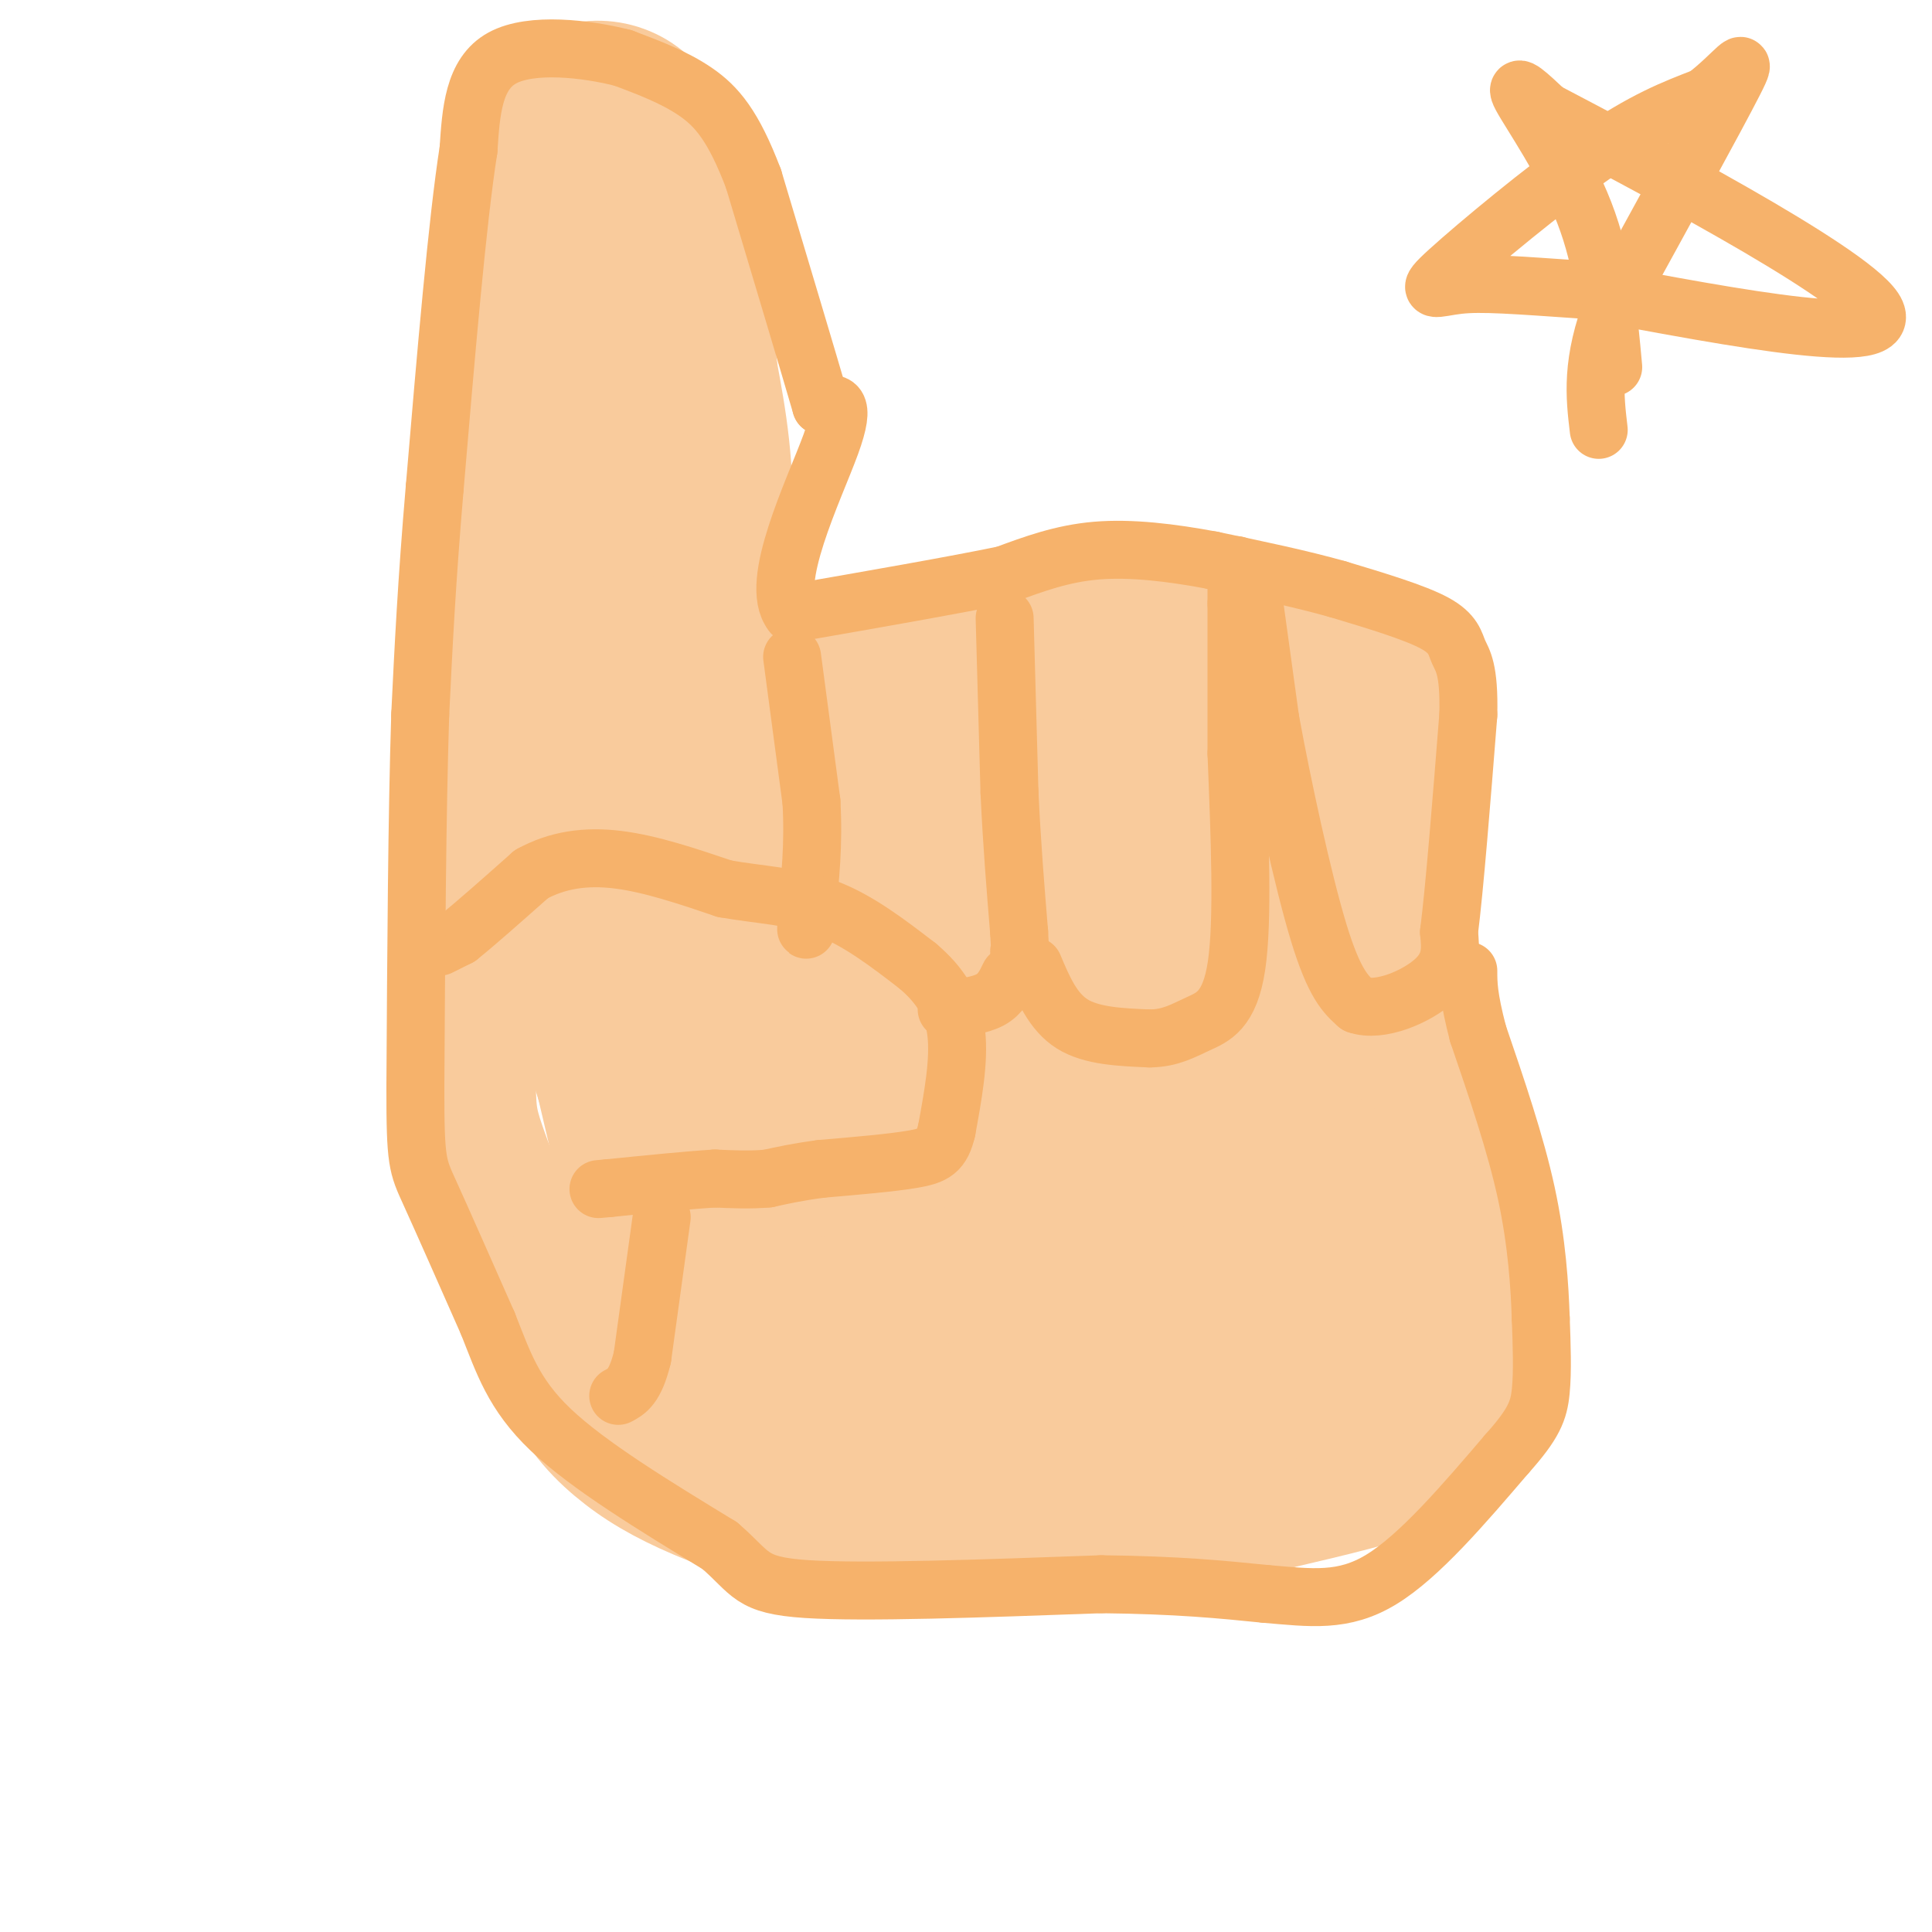 <svg viewBox='0 0 400 400' version='1.1' xmlns='http://www.w3.org/2000/svg' xmlns:xlink='http://www.w3.org/1999/xlink'><g fill='none' stroke='rgb(249,203,156)' stroke-width='28' stroke-linecap='round' stroke-linejoin='round'><path d='M124,180c-3.333,-18.889 -6.667,-37.778 -8,-56c-1.333,-18.222 -0.667,-35.778 1,-48c1.667,-12.222 4.333,-19.111 7,-26'/><path d='M124,50c1.893,-4.940 3.125,-4.292 5,-4c1.875,0.292 4.393,0.226 5,10c0.607,9.774 -0.696,29.387 -2,49'/><path d='M132,105c1.000,19.000 4.500,42.000 8,65'/><path d='M140,170c2.044,12.556 3.156,11.444 5,11c1.844,-0.444 4.422,-0.222 7,0'/><path d='M152,181c6.333,-2.000 18.667,-7.000 24,-11c5.333,-4.000 3.667,-7.000 2,-10'/><path d='M178,160c2.252,-4.778 6.882,-11.724 10,-15c3.118,-3.276 4.724,-2.882 6,-2c1.276,0.882 2.222,2.252 2,3c-0.222,0.748 -1.611,0.874 -3,1'/><path d='M193,147c-2.976,0.333 -8.917,0.667 -16,5c-7.083,4.333 -15.310,12.667 -16,12c-0.690,-0.667 6.155,-10.333 13,-20'/><path d='M174,144c3.833,-4.786 6.917,-6.750 9,-8c2.083,-1.250 3.167,-1.786 6,0c2.833,1.786 7.417,5.893 12,10'/><path d='M201,146c-2.089,-1.378 -13.311,-9.822 -14,-13c-0.689,-3.178 9.156,-1.089 19,1'/><path d='M206,134c11.000,-0.667 29.000,-2.833 47,-5'/><path d='M253,129c10.833,-0.500 14.417,0.750 18,2'/><path d='M271,131c6.131,2.119 12.458,6.417 16,9c3.542,2.583 4.298,3.452 5,7c0.702,3.548 1.351,9.774 2,16'/><path d='M294,163c-0.500,8.167 -2.750,20.583 -5,33'/><path d='M289,196c-0.667,10.000 0.167,18.500 1,27'/><path d='M290,223c2.333,9.667 7.667,20.333 13,31'/><path d='M303,254c3.089,7.667 4.311,11.333 4,17c-0.311,5.667 -2.156,13.333 -4,21'/><path d='M303,292c-1.556,5.356 -3.444,8.244 -10,11c-6.556,2.756 -17.778,5.378 -29,8'/><path d='M264,311c-10.500,1.833 -22.250,2.417 -34,3'/><path d='M230,314c-14.667,0.833 -34.333,1.417 -54,2'/><path d='M176,316c-14.507,-0.836 -23.775,-3.925 -31,-7c-7.225,-3.075 -12.407,-6.136 -17,-10c-4.593,-3.864 -8.598,-8.533 -13,-18c-4.402,-9.467 -9.201,-23.734 -14,-38'/><path d='M101,243c-3.091,-8.405 -3.818,-10.418 -4,-16c-0.182,-5.582 0.182,-14.734 3,-23c2.818,-8.266 8.091,-15.648 12,-20c3.909,-4.352 6.455,-5.676 9,-7'/><path d='M121,177c4.097,-1.600 9.841,-2.099 17,-2c7.159,0.099 15.735,0.796 25,4c9.265,3.204 19.219,8.915 25,13c5.781,4.085 7.391,6.542 9,9'/><path d='M197,201c4.738,4.275 12.085,10.463 15,14c2.915,3.537 1.400,4.422 0,6c-1.400,1.578 -2.685,3.848 -7,5c-4.315,1.152 -11.662,1.186 -19,-2c-7.338,-3.186 -14.669,-9.593 -22,-16'/><path d='M164,208c-5.671,-4.134 -8.850,-6.469 -15,-8c-6.150,-1.531 -15.271,-2.258 -21,-2c-5.729,0.258 -8.065,1.502 -8,6c0.065,4.498 2.533,12.249 5,20'/><path d='M125,224c2.881,12.214 7.583,32.750 11,43c3.417,10.250 5.548,10.214 11,12c5.452,1.786 14.226,5.393 23,9'/><path d='M170,288c20.500,1.500 60.250,0.750 100,0'/><path d='M270,288c16.512,-0.119 7.792,-0.417 6,0c-1.792,0.417 3.345,1.548 4,-7c0.655,-8.548 -3.173,-26.774 -7,-45'/><path d='M273,236c-1.175,-16.856 -0.614,-36.498 -1,-51c-0.386,-14.502 -1.719,-23.866 -8,-30c-6.281,-6.134 -17.509,-9.038 -27,-11c-9.491,-1.962 -17.246,-2.981 -25,-4'/><path d='M212,140c-5.988,-0.643 -8.458,-0.250 -12,8c-3.542,8.250 -8.155,24.357 -7,29c1.155,4.643 8.077,-2.179 15,-9'/><path d='M208,168c5.544,-2.525 11.904,-4.339 16,-5c4.096,-0.661 5.929,-0.169 9,2c3.071,2.169 7.380,6.014 10,10c2.620,3.986 3.552,8.112 3,12c-0.552,3.888 -2.586,7.540 -10,8c-7.414,0.460 -20.207,-2.270 -33,-5'/><path d='M203,190c-8.659,-1.711 -13.805,-3.490 -18,2c-4.195,5.490 -7.437,18.247 -12,24c-4.563,5.753 -10.447,4.501 -16,2c-5.553,-2.501 -10.777,-6.250 -16,-10'/><path d='M141,208c-2.178,7.778 0.378,32.222 7,44c6.622,11.778 17.311,10.889 28,10'/><path d='M176,262c17.422,3.867 46.978,8.533 70,9c23.022,0.467 39.511,-3.267 56,-7'/><path d='M302,264c8.202,-3.345 0.708,-8.208 -10,-14c-10.708,-5.792 -24.631,-12.512 -32,-27c-7.369,-14.488 -8.185,-36.744 -9,-59'/><path d='M251,164c-7.643,-3.607 -22.250,16.875 -30,24c-7.750,7.125 -8.643,0.893 -14,4c-5.357,3.107 -15.179,15.554 -25,28'/><path d='M182,220c-7.964,9.345 -15.375,18.708 -18,23c-2.625,4.292 -0.464,3.512 6,3c6.464,-0.512 17.232,-0.756 28,-1'/><path d='M198,245c16.400,3.044 43.400,11.156 54,11c10.600,-0.156 4.800,-8.578 -1,-17'/><path d='M251,239c-8.171,-11.957 -28.097,-33.349 -37,-42c-8.903,-8.651 -6.781,-4.560 -1,7c5.781,11.560 15.223,30.589 19,41c3.777,10.411 1.888,12.206 0,14'/><path d='M232,259c-8.048,2.798 -28.167,2.792 -46,7c-17.833,4.208 -33.381,12.631 -40,17c-6.619,4.369 -4.310,4.685 -2,5'/><path d='M144,288c-0.667,1.489 -1.333,2.711 0,4c1.333,1.289 4.667,2.644 8,4'/><path d='M143,162c3.167,-18.417 6.333,-36.833 7,-51c0.667,-14.167 -1.167,-24.083 -3,-34'/><path d='M147,77c-0.984,-11.100 -1.944,-21.852 -4,-32c-2.056,-10.148 -5.207,-19.694 -11,-24c-5.793,-4.306 -14.226,-3.373 -18,2c-3.774,5.373 -2.887,15.187 -2,25'/><path d='M112,48c-2.917,25.286 -9.208,76.000 -12,101c-2.792,25.000 -2.083,24.286 -1,27c1.083,2.714 2.542,8.857 4,15'/></g>
<g fill='none' stroke='rgb(246,178,107)' stroke-width='12' stroke-linecap='round' stroke-linejoin='round'><path d='M164,136c0.000,0.000 4.000,30.000 4,30'/><path d='M168,166c0.500,8.833 -0.250,15.917 -1,23'/><path d='M167,189c-0.167,4.333 -0.083,3.667 0,3'/><path d='M91,196c0.000,0.000 4.000,-2.000 4,-2'/><path d='M95,194c3.167,-2.500 9.083,-7.750 15,-13'/><path d='M110,181c5.356,-2.956 11.244,-3.844 18,-3c6.756,0.844 14.378,3.422 22,6'/><path d='M150,184c7.244,1.289 14.356,1.511 21,4c6.644,2.489 12.822,7.244 19,12'/><path d='M190,200c4.822,4.089 7.378,8.311 8,14c0.622,5.689 -0.689,12.844 -2,20'/><path d='M196,234c-1.022,4.356 -2.578,5.244 -7,6c-4.422,0.756 -11.711,1.378 -19,2'/><path d='M170,242c-5.000,0.667 -8.000,1.333 -11,2'/><path d='M159,244c-3.667,0.333 -7.333,0.167 -11,0'/><path d='M148,244c-5.500,0.333 -13.750,1.167 -22,2'/><path d='M126,246c-3.667,0.333 -1.833,0.167 0,0'/><path d='M137,252c0.000,0.000 -4.000,29.000 -4,29'/><path d='M133,281c-1.500,6.167 -3.250,7.083 -5,8'/><path d='M208,128c0.000,0.000 1.000,36.000 1,36'/><path d='M209,164c0.500,10.833 1.250,19.917 2,29'/><path d='M211,193c0.333,5.500 0.167,4.750 0,4'/><path d='M209,202c-0.917,1.917 -1.833,3.833 -4,5c-2.167,1.167 -5.583,1.583 -9,2'/><path d='M214,200c2.000,4.750 4.000,9.500 8,12c4.000,2.500 10.000,2.750 16,3'/><path d='M238,215c4.262,-0.024 6.917,-1.583 10,-3c3.083,-1.417 6.595,-2.690 8,-12c1.405,-9.310 0.702,-26.655 0,-44'/><path d='M256,156c0.000,-12.500 0.000,-21.750 0,-31'/><path d='M256,125c0.000,-6.500 0.000,-7.250 0,-8'/><path d='M259,120c0.000,0.000 4.000,29.000 4,29'/><path d='M263,149c2.489,13.622 6.711,33.178 10,44c3.289,10.822 5.644,12.911 8,15'/><path d='M281,208c4.667,1.667 12.333,-1.667 16,-5c3.667,-3.333 3.333,-6.667 3,-10'/><path d='M300,193c1.167,-9.167 2.583,-27.083 4,-45'/><path d='M304,148c0.226,-9.631 -1.208,-11.208 -2,-13c-0.792,-1.792 -0.940,-3.798 -5,-6c-4.060,-2.202 -12.030,-4.601 -20,-7'/><path d='M277,122c-7.667,-2.167 -16.833,-4.083 -26,-6'/><path d='M251,116c-8.533,-1.600 -16.867,-2.600 -24,-2c-7.133,0.600 -13.067,2.800 -19,5'/><path d='M208,119c-10.500,2.167 -27.250,5.083 -44,8'/><path d='M164,127c-4.978,-6.178 4.578,-25.622 8,-35c3.422,-9.378 0.711,-8.689 -2,-8'/><path d='M170,84c-2.667,-9.167 -8.333,-28.083 -14,-47'/><path d='M156,37c-4.178,-11.000 -7.622,-15.000 -12,-18c-4.378,-3.000 -9.689,-5.000 -15,-7'/><path d='M129,12c-7.578,-1.933 -19.022,-3.267 -25,0c-5.978,3.267 -6.489,11.133 -7,19'/><path d='M97,31c-2.333,14.833 -4.667,42.417 -7,70'/><path d='M90,101c-1.667,19.500 -2.333,33.250 -3,47'/><path d='M87,148c-0.667,20.667 -0.833,48.833 -1,77'/><path d='M86,225c-0.022,15.667 0.422,16.333 3,22c2.578,5.667 7.289,16.333 12,27'/><path d='M101,274c3.200,8.022 5.200,14.578 13,22c7.800,7.422 21.400,15.711 35,24'/><path d='M149,320c6.733,5.778 6.067,8.222 18,9c11.933,0.778 36.467,-0.111 61,-1'/><path d='M228,328c15.833,0.167 24.917,1.083 34,2'/><path d='M262,330c9.467,0.800 16.133,1.800 24,-3c7.867,-4.800 16.933,-15.400 26,-26'/><path d='M312,301c5.600,-6.267 6.600,-8.933 7,-13c0.400,-4.067 0.200,-9.533 0,-15'/><path d='M319,273c-0.222,-6.644 -0.778,-15.756 -3,-26c-2.222,-10.244 -6.111,-21.622 -10,-33'/><path d='M306,214c-2.000,-7.667 -2.000,-10.333 -2,-13'/><path d='M334,76c-0.978,-10.778 -1.956,-21.556 -6,-32c-4.044,-10.444 -11.156,-20.556 -13,-24c-1.844,-3.444 1.578,-0.222 5,3'/><path d='M320,23c18.556,9.756 62.444,32.644 68,41c5.556,8.356 -27.222,2.178 -60,-4'/><path d='M328,60c-14.644,-1.008 -21.255,-1.528 -26,-1c-4.745,0.528 -7.624,2.104 -2,-3c5.624,-5.104 19.750,-16.887 30,-24c10.250,-7.113 16.625,-9.557 23,-12'/><path d='M353,20c6.022,-4.578 9.578,-10.022 6,-3c-3.578,7.022 -14.289,26.511 -25,46'/><path d='M334,63c-4.667,12.000 -3.833,19.000 -3,26'/></g>
</svg>